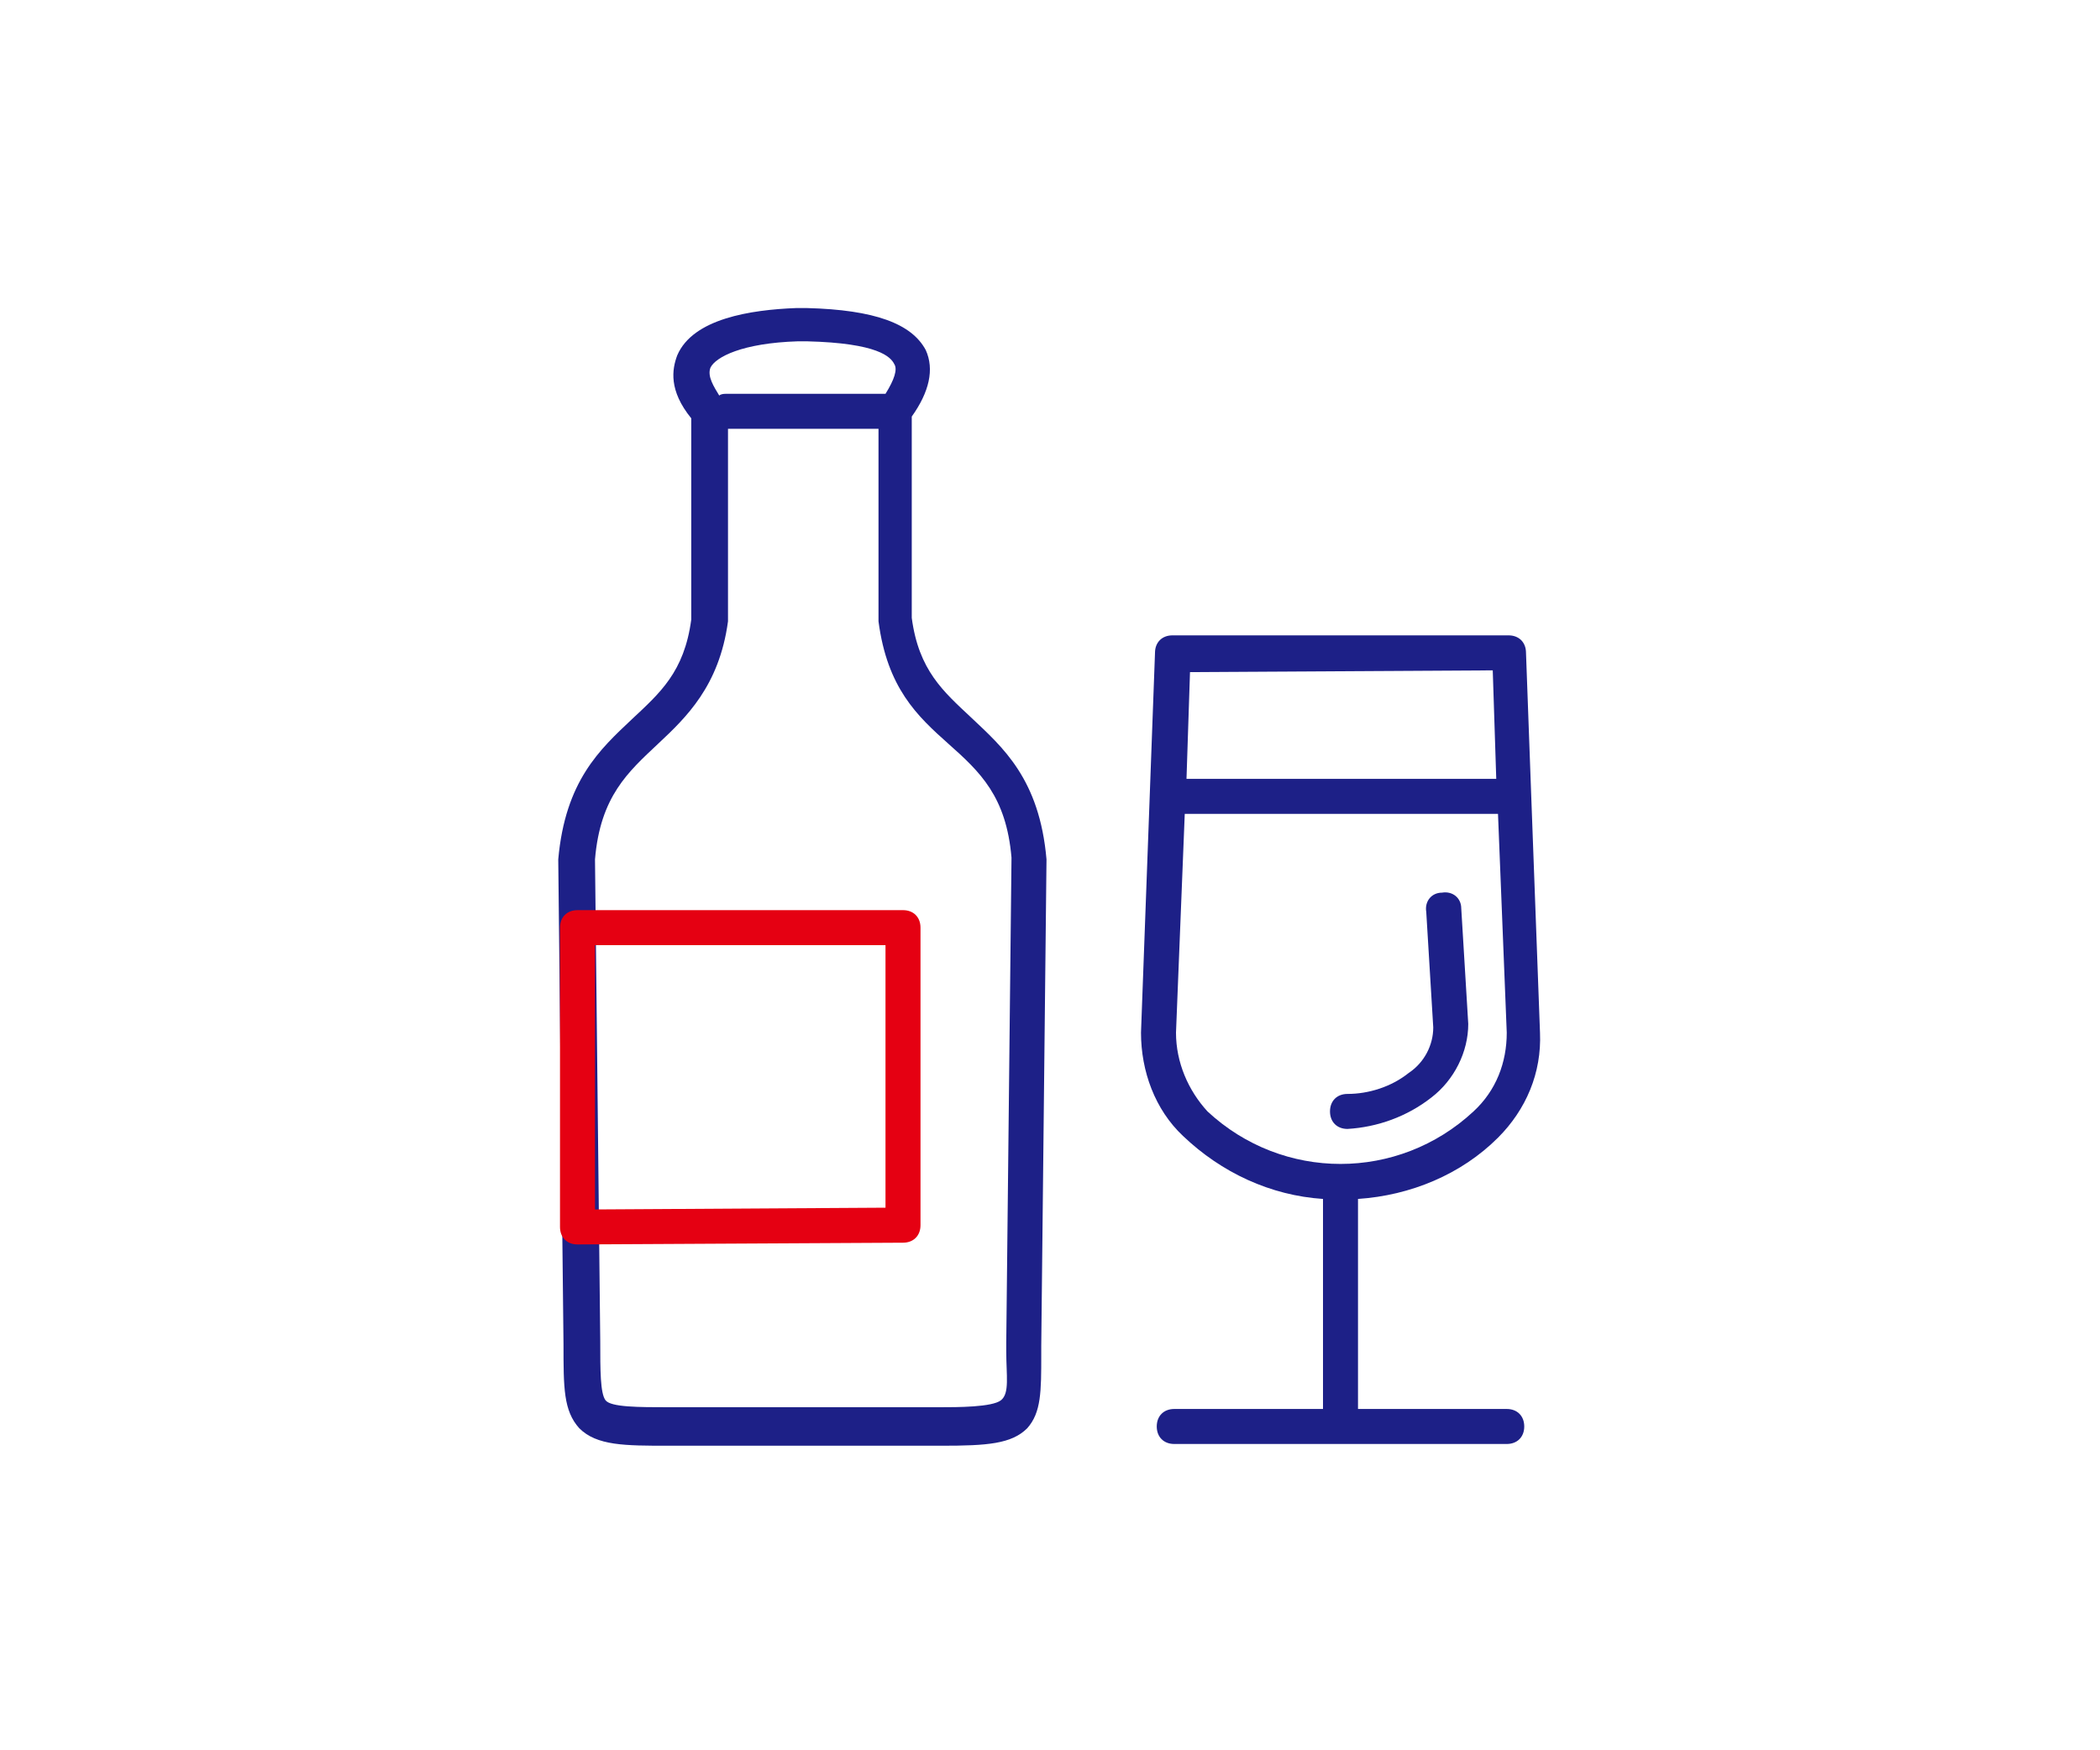 <?xml version="1.0" encoding="utf-8"?>
<!-- Generator: Adobe Illustrator 24.3.0, SVG Export Plug-In . SVG Version: 6.00 Build 0)  -->
<svg version="1.1" id="レイヤー_1" xmlns="http://www.w3.org/2000/svg" xmlns:xlink="http://www.w3.org/1999/xlink" x="0px"
	 y="0px" viewBox="0 0 120 100" style="enable-background:new 0 0 120 100;" xml:space="preserve">
<style type="text/css">
	.st0{fill:#1D2087;}
	.st1{fill:#E50012;}
</style>
<g>
	<path class="st0" d="M81.8,62.7c1.3-1,2.1-2.6,2.1-4.2l-0.4-6.6c0-0.6-0.5-1-1.1-0.9c-0.6,0-1,0.5-0.9,1.1l0.4,6.6
		c0,1-0.5,2-1.4,2.6c-1,0.8-2.3,1.2-3.5,1.2c-0.6,0-1,0.4-1,1c0,0.6,0.4,1,1,1C78.7,64.4,80.4,63.8,81.8,62.7z"/>
	<path class="st0" d="M86.1,80.5h-8.5v-12c3-0.2,5.9-1.4,8-3.5c1.6-1.6,2.5-3.7,2.4-6l-0.5-13.5c0,0,0,0,0,0c0,0,0,0,0,0l-0.3-8.2
		c0-0.6-0.4-1-1-1H67c-0.6,0-1,0.4-1,1L65.2,59c0,2.2,0.8,4.4,2.4,5.9c2.2,2.1,5,3.4,8,3.6v12h-8.5c-0.6,0-1,0.4-1,1
		c0,0.6,0.4,1,1,1h19c0.6,0,1-0.4,1-1C87.1,80.9,86.7,80.5,86.1,80.5z M85.3,38.3l0.2,6.2H67.8l0.2-6.1L85.3,38.3z M67.2,59
		l0.5-12.5h17.9L86.1,59c0,1.7-0.6,3.3-1.9,4.5c-4.3,4-10.9,4-15.2,0C67.9,62.3,67.2,60.7,67.2,59z"/>
</g>
<path class="st0" d="M55.5,41c-1.6-1.5-3-2.7-3.4-5.7V23.8c1-1.4,1.3-2.7,0.8-3.8c-0.8-1.5-2.9-2.3-6.8-2.4h-0.6
	c-2.6,0.1-5.9,0.6-6.8,2.7c-0.3,0.8-0.5,2,0.8,3.6v11.5c-0.4,3-1.8,4.2-3.4,5.7c-1.8,1.7-3.8,3.5-4.2,8l0.3,27.7
	c0,2.5,0,3.8,0.9,4.8c1,1,2.6,1,5.1,1h15.6c2.6,0,4-0.1,4.9-1c0.8-0.9,0.8-2.1,0.8-4.2v-0.5l0.3-27.8C59.4,44.5,57.3,42.7,55.5,41z
	 M40.6,21c0.3-0.6,1.8-1.4,5-1.5h0.5c4.1,0.1,4.8,0.9,5,1.3c0.2,0.3,0,0.9-0.5,1.7h-9.1c-0.1,0-0.3,0-0.4,0.1
	C40.8,22.1,40.4,21.5,40.6,21z M57.2,80c-0.5,0.4-2.5,0.4-3.5,0.4h-6.9l0.1,0h-8.7c-1.7,0-3.3,0-3.6-0.4c-0.3-0.4-0.3-1.7-0.3-3.4
	L34,49.1c0.3-3.6,1.9-5,3.6-6.6c1.6-1.5,3.5-3.3,4-7c0,0,0-0.1,0-0.1V24.5h8.6v10.9c0,0,0,0.1,0,0.1c0.5,3.8,2.2,5.4,4,7
	c1.8,1.6,3.3,3,3.6,6.5l-0.3,27.7v0.5C57.5,78.6,57.7,79.6,57.2,80z"/>
<path class="st1" d="M33,71.1c-0.6,0-1-0.4-1-1V53c0-0.6,0.4-1,1-1h18.6c0.6,0,1,0.4,1,1v17c0,0.6-0.4,1-1,1L33,71.1z M34,54v15.1
	l16.6-0.1v-15L34,54z"/>
</svg>
